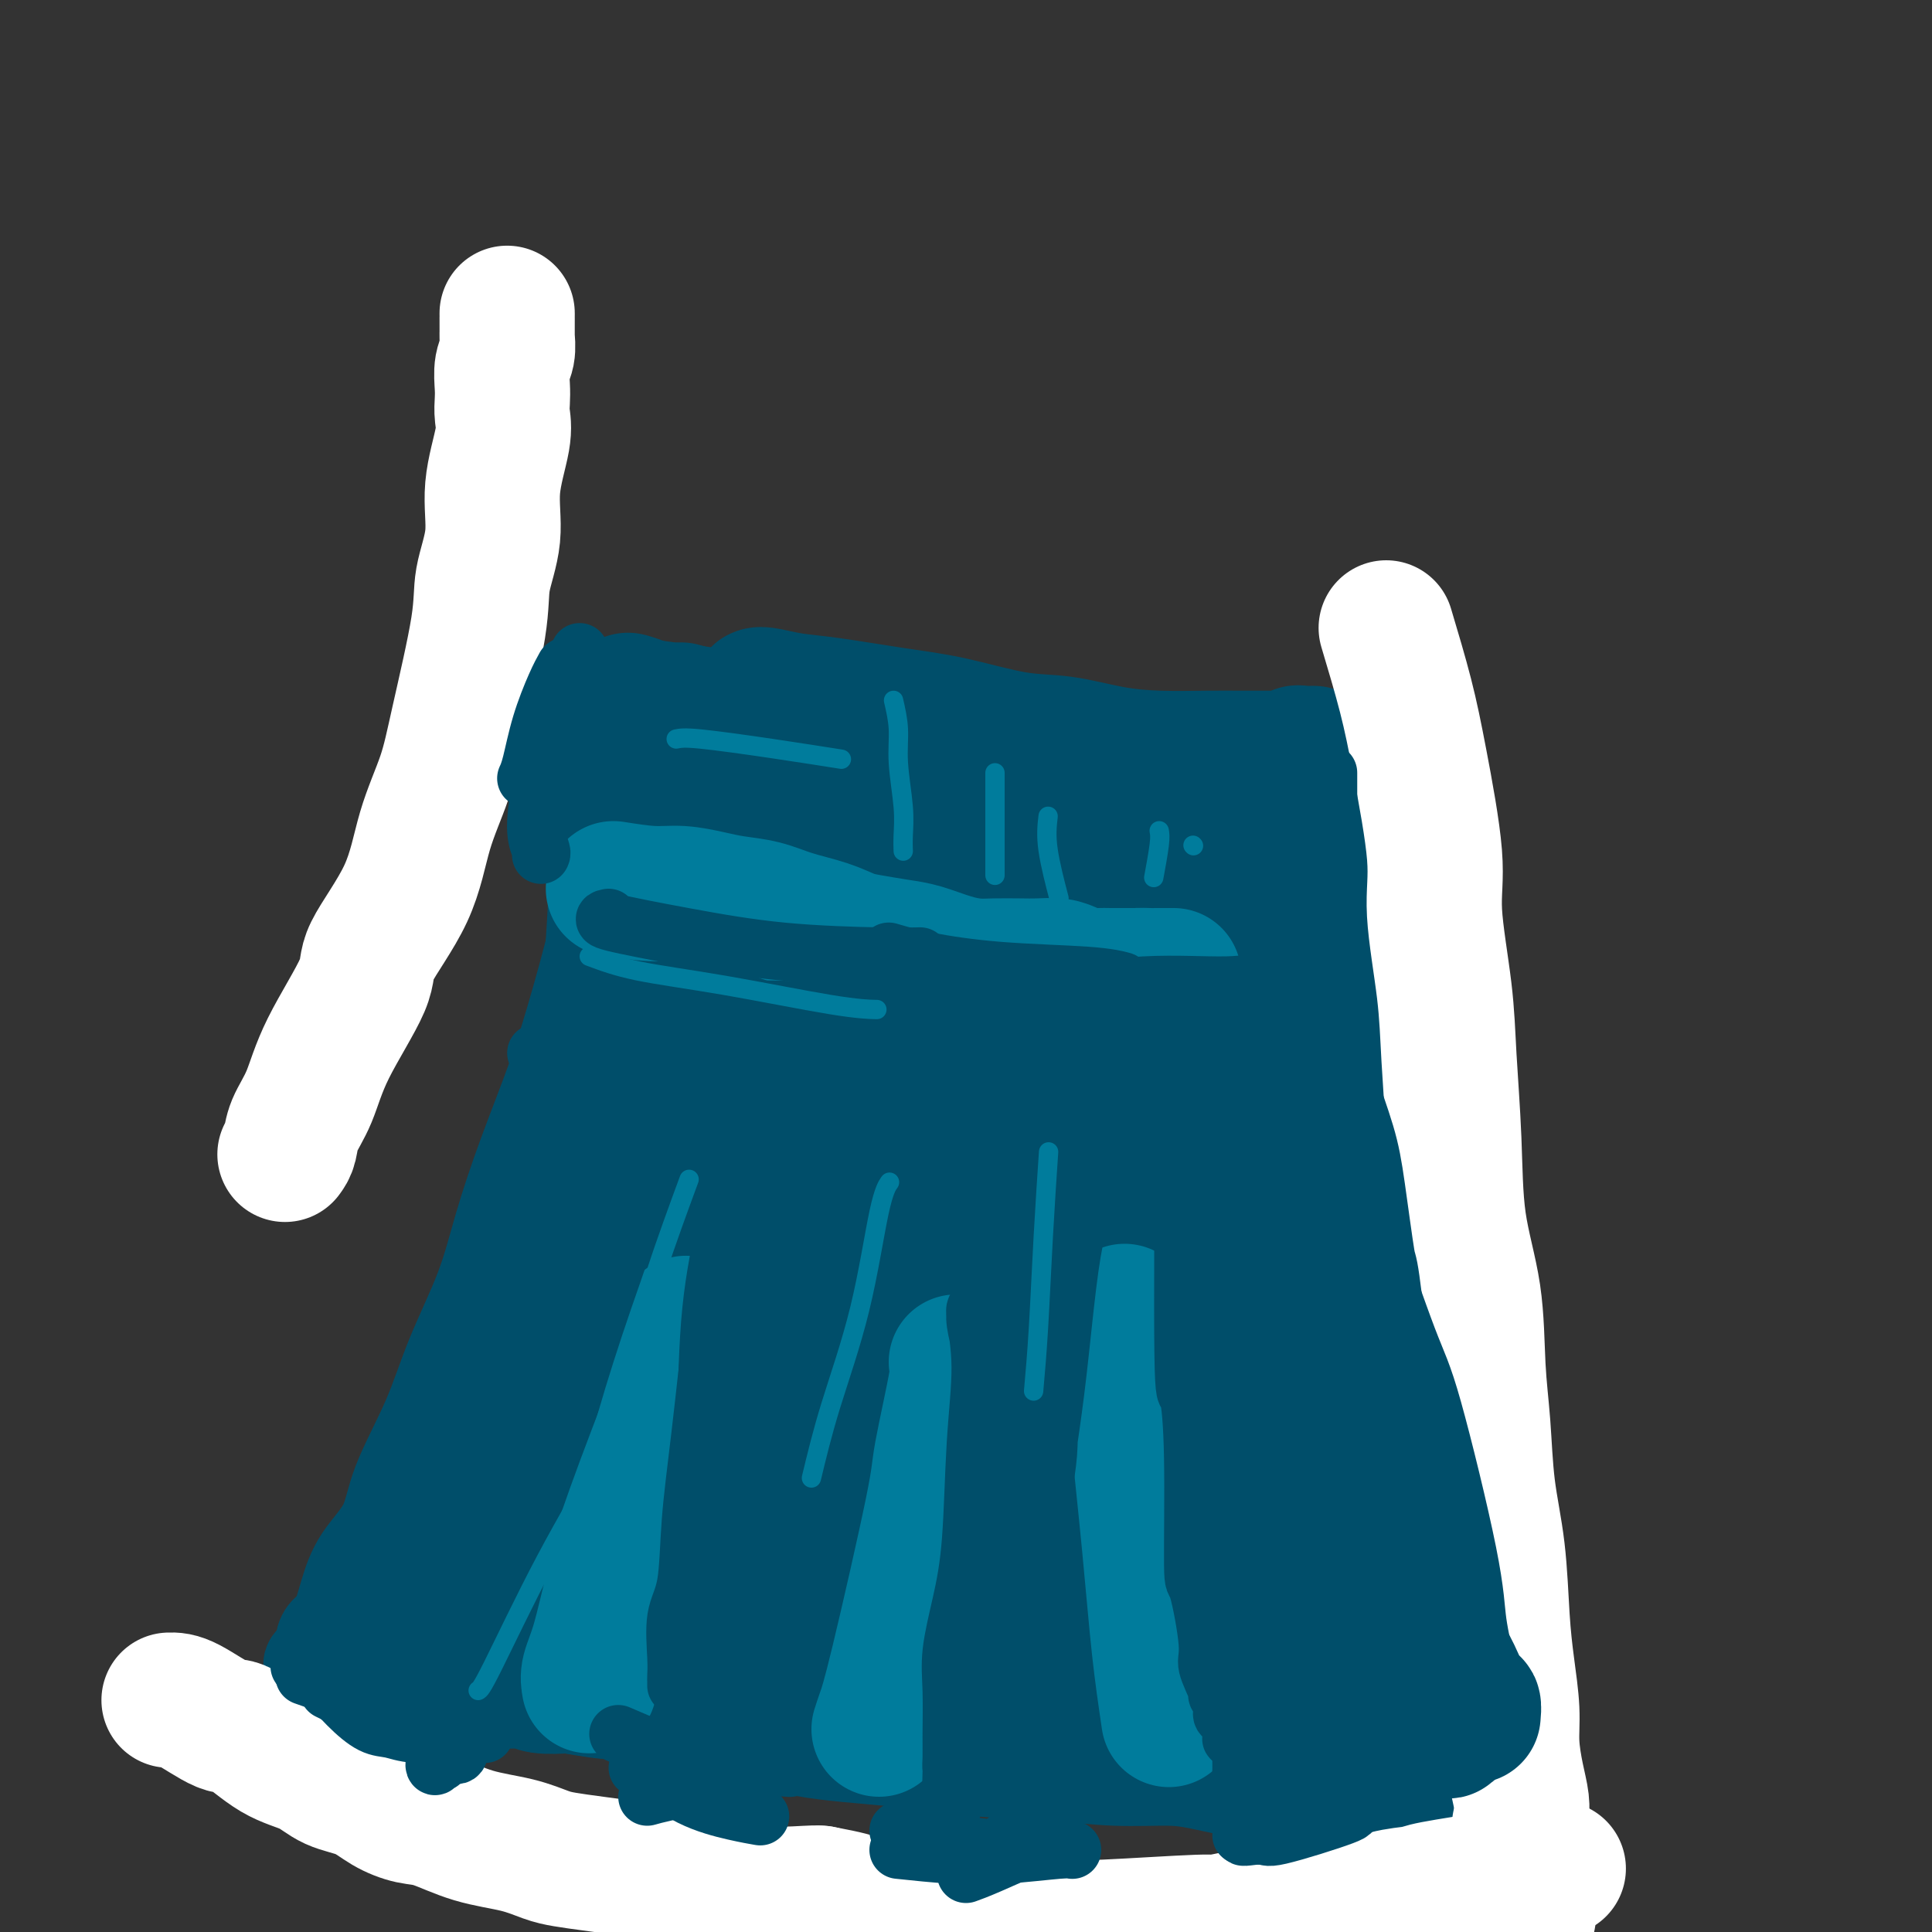 <svg viewBox='0 0 400 400' version='1.1' xmlns='http://www.w3.org/2000/svg' xmlns:xlink='http://www.w3.org/1999/xlink'><rect x="0" y="0" width="400" height="400" fill="#333333" stroke="none"/><g fill='none' stroke='#004E6A' stroke-width='20' stroke-linecap='round' stroke-linejoin='round'><path d='M132,148c-0.393,0.814 -0.786,1.629 -1,3c-0.214,1.371 -0.250,3.300 -1,7c-0.750,3.700 -2.216,9.172 -3,14c-0.784,4.828 -0.888,9.014 -2,15c-1.112,5.986 -3.232,13.774 -5,20c-1.768,6.226 -3.183,10.891 -5,16c-1.817,5.109 -4.038,10.664 -6,16c-1.962,5.336 -3.667,10.455 -5,15c-1.333,4.545 -2.294,8.517 -4,13c-1.706,4.483 -4.158,9.477 -6,14c-1.842,4.523 -3.074,8.574 -5,13c-1.926,4.426 -4.546,9.228 -6,13c-1.454,3.772 -1.741,6.516 -3,9c-1.259,2.484 -3.490,4.710 -5,7c-1.510,2.290 -2.298,4.644 -3,7c-0.702,2.356 -1.316,4.712 -2,6c-0.684,1.288 -1.436,1.507 -2,2c-0.564,0.493 -0.938,1.259 -1,2c-0.062,0.741 0.190,1.455 0,2c-0.190,0.545 -0.822,0.919 -1,1c-0.178,0.081 0.097,-0.133 0,0c-0.097,0.133 -0.564,0.613 -1,1c-0.436,0.387 -0.839,0.682 0,1c0.839,0.318 2.919,0.659 5,1'/><path d='M70,346c3.114,0.716 8.401,1.506 11,2c2.599,0.494 2.512,0.692 4,1c1.488,0.308 4.551,0.726 7,1c2.449,0.274 4.283,0.403 11,1c6.717,0.597 18.317,1.661 24,2c5.683,0.339 5.448,-0.046 6,0c0.552,0.046 1.891,0.522 6,1c4.109,0.478 10.989,0.957 16,1c5.011,0.043 8.155,-0.349 12,0c3.845,0.349 8.392,1.441 12,2c3.608,0.559 6.276,0.586 10,1c3.724,0.414 8.505,1.214 13,2c4.495,0.786 8.704,1.557 13,2c4.296,0.443 8.678,0.557 12,1c3.322,0.443 5.584,1.215 10,2c4.416,0.785 10.987,1.583 14,2c3.013,0.417 2.467,0.452 4,1c1.533,0.548 5.143,1.609 7,2c1.857,0.391 1.959,0.112 2,0c0.041,-0.112 0.020,-0.056 0,0'/><path d='M132,142c1.824,0.285 3.648,0.570 7,1c3.352,0.430 8.233,1.005 13,2c4.767,0.995 9.422,2.411 15,4c5.578,1.589 12.080,3.350 15,4c2.920,0.650 2.258,0.187 6,1c3.742,0.813 11.888,2.900 17,4c5.112,1.100 7.190,1.212 11,2c3.810,0.788 9.351,2.254 14,3c4.649,0.746 8.406,0.774 12,1c3.594,0.226 7.026,0.649 10,1c2.974,0.351 5.490,0.630 7,1c1.510,0.370 2.013,0.831 3,1c0.987,0.169 2.458,0.045 3,0c0.542,-0.045 0.155,-0.013 0,0c-0.155,0.013 -0.077,0.006 0,0'/><path d='M269,183c-0.130,1.561 -0.260,3.122 0,5c0.260,1.878 0.908,4.074 1,9c0.092,4.926 -0.374,12.581 0,19c0.374,6.419 1.588,11.601 2,18c0.412,6.399 0.023,14.014 0,20c-0.023,5.986 0.319,10.344 1,16c0.681,5.656 1.701,12.609 2,18c0.299,5.391 -0.123,9.222 0,15c0.123,5.778 0.793,13.505 1,19c0.207,5.495 -0.047,8.757 0,13c0.047,4.243 0.395,9.468 1,13c0.605,3.532 1.469,5.371 2,8c0.531,2.629 0.731,6.048 1,9c0.269,2.952 0.608,5.439 1,7c0.392,1.561 0.837,2.198 1,3c0.163,0.802 0.044,1.770 0,2c-0.044,0.230 -0.012,-0.279 0,0c0.012,0.279 0.003,1.344 0,2c-0.003,0.656 -0.001,0.902 0,1c0.001,0.098 0.000,0.049 0,0'/></g>
<g fill='none' stroke='#004E6A' stroke-width='28' stroke-linecap='round' stroke-linejoin='round'><path d='M130,161c0.207,-0.206 0.414,-0.411 0,3c-0.414,3.411 -1.449,10.439 -2,16c-0.551,5.561 -0.619,9.656 -1,15c-0.381,5.344 -1.076,11.937 -2,17c-0.924,5.063 -2.078,8.595 -3,13c-0.922,4.405 -1.611,9.681 -3,15c-1.389,5.319 -3.477,10.680 -5,15c-1.523,4.320 -2.479,7.600 -4,12c-1.521,4.400 -3.606,9.919 -5,14c-1.394,4.081 -2.095,6.724 -3,10c-0.905,3.276 -2.013,7.184 -3,10c-0.987,2.816 -1.854,4.540 -3,7c-1.146,2.460 -2.572,5.656 -4,9c-1.428,3.344 -2.858,6.836 -4,10c-1.142,3.164 -1.994,5.999 -3,8c-1.006,2.001 -2.164,3.167 -3,4c-0.836,0.833 -1.350,1.333 -2,2c-0.650,0.667 -1.437,1.502 -2,2c-0.563,0.498 -0.904,0.659 -1,1c-0.096,0.341 0.051,0.861 0,1c-0.051,0.139 -0.300,-0.103 0,0c0.300,0.103 1.150,0.552 2,1'/><path d='M79,346c-2.797,7.127 0.209,2.446 2,1c1.791,-1.446 2.366,0.345 3,1c0.634,0.655 1.328,0.176 2,0c0.672,-0.176 1.323,-0.047 2,0c0.677,0.047 1.379,0.013 2,0c0.621,-0.013 1.159,-0.003 2,0c0.841,0.003 1.983,-0.000 3,0c1.017,0.000 1.907,0.004 3,0c1.093,-0.004 2.389,-0.015 4,0c1.611,0.015 3.536,0.056 5,0c1.464,-0.056 2.466,-0.207 3,0c0.534,0.207 0.601,0.774 2,1c1.399,0.226 4.132,0.111 5,0c0.868,-0.111 -0.129,-0.219 1,0c1.129,0.219 4.383,0.766 6,1c1.617,0.234 1.596,0.154 4,0c2.404,-0.154 7.232,-0.381 12,0c4.768,0.381 9.476,1.372 12,2c2.524,0.628 2.864,0.894 3,1c0.136,0.106 0.068,0.053 0,0'/><path d='M86,344c3.429,0.157 6.859,0.315 11,1c4.141,0.685 8.995,1.898 15,3c6.005,1.102 13.161,2.092 20,3c6.839,0.908 13.359,1.735 19,3c5.641,1.265 10.401,2.970 16,4c5.599,1.030 12.036,1.386 18,2c5.964,0.614 11.454,1.487 17,2c5.546,0.513 11.148,0.667 16,1c4.852,0.333 8.954,0.846 13,1c4.046,0.154 8.037,-0.050 11,0c2.963,0.050 4.897,0.354 8,1c3.103,0.646 7.374,1.636 10,2c2.626,0.364 3.607,0.104 4,0c0.393,-0.104 0.196,-0.052 0,0'/><path d='M84,323c2.317,0.979 4.633,1.958 9,3c4.367,1.042 10.783,2.148 18,4c7.217,1.852 15.233,4.449 24,7c8.767,2.551 18.283,5.056 27,7c8.717,1.944 16.633,3.326 25,5c8.367,1.674 17.183,3.638 26,5c8.817,1.362 17.634,2.120 25,3c7.366,0.880 13.280,1.882 19,3c5.720,1.118 11.244,2.351 15,3c3.756,0.649 5.742,0.713 7,1c1.258,0.287 1.788,0.796 2,1c0.212,0.204 0.106,0.102 0,0'/><path d='M107,310c5.571,1.624 11.143,3.249 18,5c6.857,1.751 15.001,3.629 25,6c9.999,2.371 21.853,5.235 34,8c12.147,2.765 24.586,5.432 37,8c12.414,2.568 24.804,5.038 37,7c12.196,1.962 24.199,3.418 29,4c4.801,0.582 2.401,0.291 0,0'/><path d='M115,311c1.708,0.588 3.417,1.176 8,2c4.583,0.824 12.041,1.884 21,3c8.959,1.116 19.421,2.289 31,4c11.579,1.711 24.277,3.961 36,6c11.723,2.039 22.472,3.866 33,6c10.528,2.134 20.834,4.575 27,6c6.166,1.425 8.190,1.836 9,2c0.810,0.164 0.405,0.082 0,0'/><path d='M119,293c0.194,0.411 0.389,0.821 3,2c2.611,1.179 7.639,3.125 15,5c7.361,1.875 17.056,3.678 28,6c10.944,2.322 23.139,5.164 35,7c11.861,1.836 23.389,2.668 28,3c4.611,0.332 2.306,0.166 0,0'/><path d='M115,280c0.995,0.091 1.991,0.182 5,1c3.009,0.818 8.032,2.362 15,4c6.968,1.638 15.880,3.371 26,6c10.120,2.629 21.446,6.155 33,9c11.554,2.845 23.334,5.010 35,7c11.666,1.990 23.218,3.805 33,5c9.782,1.195 17.795,1.770 21,2c3.205,0.230 1.603,0.115 0,0'/><path d='M126,269c2.268,0.955 4.537,1.909 9,3c4.463,1.091 11.121,2.317 20,4c8.879,1.683 19.978,3.822 32,6c12.022,2.178 24.968,4.394 35,6c10.032,1.606 17.152,2.602 20,3c2.848,0.398 1.424,0.199 0,0'/><path d='M135,254c3.084,1.239 6.168,2.478 11,4c4.832,1.522 11.411,3.326 21,6c9.589,2.674 22.188,6.219 34,9c11.812,2.781 22.836,4.797 33,6c10.164,1.203 19.467,1.593 25,2c5.533,0.407 7.295,0.831 8,1c0.705,0.169 0.352,0.085 0,0'/><path d='M131,242c5.555,0.423 11.109,0.846 18,2c6.891,1.154 15.117,3.038 26,5c10.883,1.962 24.422,4.000 37,6c12.578,2.000 24.194,3.962 34,6c9.806,2.038 17.802,4.154 21,5c3.198,0.846 1.599,0.423 0,0'/><path d='M137,222c1.724,0.798 3.448,1.596 7,3c3.552,1.404 8.932,3.413 17,6c8.068,2.587 18.825,5.751 30,9c11.175,3.249 22.769,6.582 34,9c11.231,2.418 22.101,3.920 29,5c6.899,1.080 9.828,1.737 11,2c1.172,0.263 0.586,0.131 0,0'/><path d='M143,211c1.719,0.473 3.437,0.945 7,2c3.563,1.055 8.970,2.692 16,5c7.030,2.308 15.685,5.288 25,8c9.315,2.712 19.292,5.158 29,8c9.708,2.842 19.149,6.081 27,8c7.851,1.919 14.114,2.517 18,3c3.886,0.483 5.396,0.852 6,1c0.604,0.148 0.302,0.074 0,0'/><path d='M140,197c4.546,1.753 9.092,3.506 15,5c5.908,1.494 13.177,2.730 22,5c8.823,2.270 19.198,5.575 29,8c9.802,2.425 19.029,3.970 28,6c8.971,2.030 17.684,4.547 23,6c5.316,1.453 7.233,1.844 8,2c0.767,0.156 0.383,0.078 0,0'/><path d='M145,180c5.443,2.291 10.886,4.583 17,7c6.114,2.417 12.898,4.960 22,8c9.102,3.040 20.522,6.578 31,9c10.478,2.422 20.013,3.729 28,5c7.987,1.271 14.425,2.506 17,3c2.575,0.494 1.288,0.247 0,0'/><path d='M141,170c-0.410,-0.106 -0.821,-0.211 1,0c1.821,0.211 5.873,0.740 11,2c5.127,1.260 11.329,3.252 19,5c7.671,1.748 16.810,3.253 26,5c9.190,1.747 18.432,3.736 28,6c9.568,2.264 19.460,4.802 26,6c6.540,1.198 9.726,1.057 11,1c1.274,-0.057 0.637,-0.028 0,0'/><path d='M151,169c2.222,0.176 4.443,0.351 9,1c4.557,0.649 11.449,1.771 20,3c8.551,1.229 18.761,2.564 28,4c9.239,1.436 17.507,2.973 24,4c6.493,1.027 11.210,1.546 14,2c2.790,0.454 3.654,0.844 4,1c0.346,0.156 0.173,0.078 0,0'/><path d='M152,167c3.856,0.829 7.713,1.659 13,2c5.287,0.341 12.005,0.195 21,1c8.995,0.805 20.268,2.563 31,4c10.732,1.437 20.923,2.553 25,3c4.077,0.447 2.038,0.223 0,0'/><path d='M249,180c1.115,3.703 2.230,7.406 4,12c1.770,4.594 4.195,10.077 6,16c1.805,5.923 2.991,12.284 4,17c1.009,4.716 1.843,7.786 2,11c0.157,3.214 -0.361,6.574 0,10c0.361,3.426 1.602,6.920 2,12c0.398,5.080 -0.048,11.747 0,17c0.048,5.253 0.590,9.091 1,13c0.410,3.909 0.687,7.890 1,11c0.313,3.110 0.661,5.348 1,9c0.339,3.652 0.669,8.718 1,13c0.331,4.282 0.662,7.781 1,12c0.338,4.219 0.683,9.157 1,12c0.317,2.843 0.607,3.589 1,5c0.393,1.411 0.890,3.487 1,5c0.110,1.513 -0.166,2.465 0,3c0.166,0.535 0.773,0.654 1,1c0.227,0.346 0.073,0.919 0,1c-0.073,0.081 -0.064,-0.329 0,0c0.064,0.329 0.182,1.397 0,0c-0.182,-1.397 -0.664,-5.261 -1,-10c-0.336,-4.739 -0.524,-10.354 -1,-17c-0.476,-6.646 -1.238,-14.323 -2,-22'/><path d='M272,311c-0.647,-11.219 -0.766,-15.766 -1,-20c-0.234,-4.234 -0.585,-8.156 -1,-20c-0.415,-11.844 -0.896,-31.610 -1,-44c-0.104,-12.390 0.168,-17.403 0,-22c-0.168,-4.597 -0.777,-8.776 -1,-13c-0.223,-4.224 -0.061,-8.491 0,-10c0.061,-1.509 0.019,-0.258 0,0c-0.019,0.258 -0.017,-0.476 0,-1c0.017,-0.524 0.048,-0.836 0,-1c-0.048,-0.164 -0.175,-0.178 0,0c0.175,0.178 0.652,0.549 1,4c0.348,3.451 0.567,9.981 1,18c0.433,8.019 1.081,17.528 2,27c0.919,9.472 2.109,18.908 3,28c0.891,9.092 1.483,17.838 2,25c0.517,7.162 0.960,12.738 3,23c2.040,10.262 5.679,25.209 7,32c1.321,6.791 0.326,5.426 1,8c0.674,2.574 3.018,9.086 4,13c0.982,3.914 0.602,5.230 1,7c0.398,1.770 1.573,3.995 2,5c0.427,1.005 0.107,0.789 0,1c-0.107,0.211 -0.001,0.849 0,1c0.001,0.151 -0.103,-0.185 0,-1c0.103,-0.815 0.414,-2.109 0,-4c-0.414,-1.891 -1.553,-4.380 -3,-13c-1.447,-8.620 -3.202,-23.372 -4,-31c-0.798,-7.628 -0.638,-8.130 -1,-12c-0.362,-3.870 -1.246,-11.106 -2,-18c-0.754,-6.894 -1.377,-13.447 -2,-20'/><path d='M283,273c-1.989,-18.365 -0.962,-15.777 -1,-21c-0.038,-5.223 -1.142,-18.258 -2,-26c-0.858,-7.742 -1.470,-10.191 -2,-12c-0.530,-1.809 -0.979,-2.977 -1,-5c-0.021,-2.023 0.387,-4.899 0,-8c-0.387,-3.101 -1.568,-6.425 -2,-9c-0.432,-2.575 -0.115,-4.399 0,-5c0.115,-0.601 0.027,0.023 0,0c-0.027,-0.023 0.008,-0.692 0,-1c-0.008,-0.308 -0.059,-0.257 0,1c0.059,1.257 0.230,3.718 0,5c-0.230,1.282 -0.859,1.385 -1,8c-0.141,6.615 0.205,19.743 0,30c-0.205,10.257 -0.963,17.645 -1,24c-0.037,6.355 0.647,11.678 1,18c0.353,6.322 0.375,13.644 1,21c0.625,7.356 1.852,14.746 3,22c1.148,7.254 2.217,14.371 3,20c0.783,5.629 1.282,9.770 2,13c0.718,3.230 1.657,5.551 2,7c0.343,1.449 0.092,2.028 0,3c-0.092,0.972 -0.023,2.339 0,3c0.023,0.661 0.001,0.617 0,1c-0.001,0.383 0.020,1.194 0,1c-0.020,-0.194 -0.080,-1.392 0,-2c0.080,-0.608 0.300,-0.627 0,-3c-0.300,-2.373 -1.119,-7.100 -2,-13c-0.881,-5.900 -1.823,-12.971 -3,-20c-1.177,-7.029 -2.588,-14.014 -4,-21'/><path d='M276,304c-1.903,-12.584 -2.160,-15.544 -3,-20c-0.840,-4.456 -2.264,-10.410 -3,-16c-0.736,-5.590 -0.783,-10.818 -1,-15c-0.217,-4.182 -0.605,-7.320 -1,-14c-0.395,-6.680 -0.796,-16.902 -1,-22c-0.204,-5.098 -0.212,-5.072 0,-8c0.212,-2.928 0.645,-8.812 1,-14c0.355,-5.188 0.631,-9.681 1,-13c0.369,-3.319 0.831,-5.463 1,-8c0.169,-2.537 0.045,-5.468 0,-8c-0.045,-2.532 -0.012,-4.665 0,-6c0.012,-1.335 0.003,-1.873 0,-2c-0.003,-0.127 -0.001,0.158 0,0c0.001,-0.158 0.000,-0.759 0,-1c-0.000,-0.241 -0.000,-0.120 0,0'/><path d='M141,147c2.924,0.809 5.848,1.619 9,3c3.152,1.381 6.533,3.334 10,5c3.467,1.666 7.022,3.046 10,4c2.978,0.954 5.381,1.482 8,2c2.619,0.518 5.454,1.025 10,2c4.546,0.975 10.802,2.418 14,3c3.198,0.582 3.337,0.303 8,1c4.663,0.697 13.848,2.369 18,3c4.152,0.631 3.269,0.222 5,0c1.731,-0.222 6.076,-0.256 10,0c3.924,0.256 7.426,0.801 11,1c3.574,0.199 7.220,0.053 12,0c4.780,-0.053 10.695,-0.014 14,0c3.305,0.014 4.000,0.004 5,0c1.000,-0.004 2.303,-0.000 3,0c0.697,0.000 0.786,-0.002 1,0c0.214,0.002 0.553,0.009 1,0c0.447,-0.009 1.001,-0.033 1,0c-0.001,0.033 -0.557,0.122 -2,0c-1.443,-0.122 -3.773,-0.456 -7,-1c-3.227,-0.544 -7.351,-1.298 -12,-2c-4.649,-0.702 -9.825,-1.351 -15,-2'/><path d='M255,166c-8.516,-0.913 -11.807,-0.696 -15,-1c-3.193,-0.304 -6.288,-1.131 -14,-3c-7.712,-1.869 -20.042,-4.781 -26,-6c-5.958,-1.219 -5.543,-0.746 -6,-1c-0.457,-0.254 -1.787,-1.234 -4,-2c-2.213,-0.766 -5.309,-1.318 -9,-2c-3.691,-0.682 -7.976,-1.493 -10,-2c-2.024,-0.507 -1.785,-0.711 -3,-1c-1.215,-0.289 -3.883,-0.665 -5,-1c-1.117,-0.335 -0.682,-0.629 -1,-1c-0.318,-0.371 -1.388,-0.818 -2,-1c-0.612,-0.182 -0.767,-0.098 -1,0c-0.233,0.098 -0.544,0.210 -1,0c-0.456,-0.210 -1.057,-0.744 -1,-1c0.057,-0.256 0.770,-0.236 2,0c1.230,0.236 2.976,0.687 5,1c2.024,0.313 4.326,0.489 8,1c3.674,0.511 8.720,1.359 13,2c4.280,0.641 7.796,1.076 12,2c4.204,0.924 9.098,2.339 13,3c3.902,0.661 6.811,0.569 10,1c3.189,0.431 6.657,1.383 10,2c3.343,0.617 6.562,0.897 10,1c3.438,0.103 7.095,0.028 10,0c2.905,-0.028 5.057,-0.007 7,0c1.943,0.007 3.677,0.002 5,0c1.323,-0.002 2.235,-0.001 3,0c0.765,0.001 1.382,0.000 2,0'/><path d='M267,157c6.128,-0.072 2.949,-0.751 2,-1c-0.949,-0.249 0.333,-0.067 1,0c0.667,0.067 0.718,0.018 1,0c0.282,-0.018 0.795,-0.005 1,0c0.205,0.005 0.103,0.003 0,0'/></g>
<g fill='none' stroke='#FFFFFF' stroke-width='28' stroke-linecap='round' stroke-linejoin='round'><path d='M287,130c1.446,4.839 2.892,9.679 4,14c1.108,4.321 1.879,8.124 3,14c1.121,5.876 2.591,13.823 3,19c0.409,5.177 -0.243,7.582 0,12c0.243,4.418 1.382,10.848 2,16c0.618,5.152 0.715,9.024 1,14c0.285,4.976 0.759,11.056 1,17c0.241,5.944 0.249,11.754 1,17c0.751,5.246 2.247,9.929 3,15c0.753,5.071 0.765,10.531 1,15c0.235,4.469 0.693,7.948 1,12c0.307,4.052 0.465,8.676 1,13c0.535,4.324 1.449,8.349 2,13c0.551,4.651 0.739,9.930 1,14c0.261,4.070 0.596,6.931 1,10c0.404,3.069 0.879,6.346 1,9c0.121,2.654 -0.111,4.685 0,7c0.111,2.315 0.566,4.914 1,7c0.434,2.086 0.848,3.659 1,5c0.152,1.341 0.041,2.451 0,3c-0.041,0.549 -0.011,0.539 0,1c0.011,0.461 0.003,1.393 0,2c-0.003,0.607 -0.001,0.888 0,1c0.001,0.112 0.000,0.056 0,0'/><path d='M315,380c2.785,31.874 0.746,10.059 0,2c-0.746,-8.059 -0.201,-2.362 0,0c0.201,2.362 0.057,1.389 0,1c-0.057,-0.389 -0.029,-0.195 0,0'/><path d='M35,352c0.975,-0.036 1.951,-0.071 4,1c2.049,1.071 5.172,3.250 7,4c1.828,0.750 2.361,0.073 4,1c1.639,0.927 4.383,3.459 7,5c2.617,1.541 5.105,2.091 7,3c1.895,0.909 3.196,2.178 5,3c1.804,0.822 4.110,1.197 6,2c1.890,0.803 3.365,2.035 5,3c1.635,0.965 3.431,1.663 5,2c1.569,0.337 2.911,0.314 5,1c2.089,0.686 4.925,2.081 8,3c3.075,0.919 6.389,1.362 9,2c2.611,0.638 4.521,1.471 6,2c1.479,0.529 2.528,0.752 4,1c1.472,0.248 3.367,0.519 7,1c3.633,0.481 9.005,1.173 13,2c3.995,0.827 6.615,1.791 8,2c1.385,0.209 1.536,-0.336 3,0c1.464,0.336 4.240,1.552 8,2c3.760,0.448 8.503,0.128 11,0c2.497,-0.128 2.749,-0.064 3,0'/><path d='M170,392c11.703,2.201 4.960,1.704 6,2c1.040,0.296 9.864,1.386 14,2c4.136,0.614 3.583,0.753 5,1c1.417,0.247 4.804,0.603 7,1c2.196,0.397 3.200,0.834 6,1c2.800,0.166 7.396,0.060 10,0c2.604,-0.060 3.215,-0.073 4,0c0.785,0.073 1.745,0.232 7,0c5.255,-0.232 14.805,-0.855 19,-1c4.195,-0.145 3.036,0.187 4,0c0.964,-0.187 4.051,-0.894 6,-1c1.949,-0.106 2.761,0.389 5,0c2.239,-0.389 5.907,-1.661 9,-2c3.093,-0.339 5.612,0.257 8,0c2.388,-0.257 4.645,-1.365 7,-2c2.355,-0.635 4.807,-0.797 6,-1c1.193,-0.203 1.128,-0.446 4,-1c2.872,-0.554 8.683,-1.420 12,-2c3.317,-0.580 4.140,-0.874 5,-1c0.860,-0.126 1.756,-0.085 2,0c0.244,0.085 -0.165,0.215 1,0c1.165,-0.215 3.904,-0.776 5,-1c1.096,-0.224 0.548,-0.112 0,0'/><path d='M59,239c0.383,-0.519 0.766,-1.037 1,-2c0.234,-0.963 0.319,-2.369 1,-4c0.681,-1.631 1.957,-3.487 3,-6c1.043,-2.513 1.853,-5.683 4,-10c2.147,-4.317 5.632,-9.782 7,-13c1.368,-3.218 0.619,-4.189 2,-7c1.381,-2.811 4.892,-7.460 7,-12c2.108,-4.540 2.811,-8.969 4,-13c1.189,-4.031 2.863,-7.663 4,-11c1.137,-3.337 1.739,-6.380 3,-12c1.261,-5.620 3.183,-13.819 4,-19c0.817,-5.181 0.531,-7.345 1,-10c0.469,-2.655 1.695,-5.803 2,-9c0.305,-3.197 -0.310,-6.444 0,-10c0.310,-3.556 1.546,-7.421 2,-10c0.454,-2.579 0.125,-3.873 0,-5c-0.125,-1.127 -0.048,-2.089 0,-3c0.048,-0.911 0.065,-1.772 0,-3c-0.065,-1.228 -0.214,-2.824 0,-4c0.214,-1.176 0.789,-1.932 1,-3c0.211,-1.068 0.056,-2.448 0,-3c-0.056,-0.552 -0.015,-0.278 0,-1c0.015,-0.722 0.004,-2.441 0,-3c-0.004,-0.559 -0.001,0.042 0,0c0.001,-0.042 0.000,-0.726 0,-1c-0.000,-0.274 -0.000,-0.137 0,0'/></g>
<g fill='none' stroke='#004E6A' stroke-width='28' stroke-linecap='round' stroke-linejoin='round'><path d='M130,145c0.426,0.099 0.852,0.199 3,1c2.148,0.801 6.019,2.305 8,3c1.981,0.695 2.072,0.582 3,1c0.928,0.418 2.693,1.368 4,2c1.307,0.632 2.158,0.948 5,2c2.842,1.052 7.676,2.842 11,4c3.324,1.158 5.137,1.683 7,2c1.863,0.317 3.775,0.424 6,1c2.225,0.576 4.762,1.619 7,2c2.238,0.381 4.177,0.098 6,0c1.823,-0.098 3.531,-0.011 5,0c1.469,0.011 2.701,-0.053 4,0c1.299,0.053 2.666,0.225 4,0c1.334,-0.225 2.633,-0.845 4,-1c1.367,-0.155 2.800,0.155 4,0c1.200,-0.155 2.167,-0.773 3,-1c0.833,-0.227 1.533,-0.061 2,0c0.467,0.061 0.700,0.016 1,0c0.300,-0.016 0.668,-0.004 1,0c0.332,0.004 0.628,0.001 1,0c0.372,-0.001 0.821,-0.000 1,0c0.179,0.000 0.090,0.000 0,0'/><path d='M220,161c5.735,-0.309 2.073,-0.083 1,0c-1.073,0.083 0.442,0.022 1,0c0.558,-0.022 0.159,-0.006 0,0c-0.159,0.006 -0.080,0.003 0,0'/></g>
<g fill='none' stroke='#007C9C' stroke-width='28' stroke-linecap='round' stroke-linejoin='round'><path d='M127,184c2.854,0.446 5.707,0.892 8,1c2.293,0.108 4.025,-0.123 6,0c1.975,0.123 4.194,0.599 6,1c1.806,0.401 3.200,0.727 5,1c1.800,0.273 4.005,0.493 6,1c1.995,0.507 3.779,1.302 6,2c2.221,0.698 4.878,1.299 7,2c2.122,0.701 3.707,1.501 5,2c1.293,0.499 2.292,0.698 4,1c1.708,0.302 4.125,0.708 6,1c1.875,0.292 3.208,0.471 5,1c1.792,0.529 4.043,1.410 6,2c1.957,0.590 3.619,0.889 5,1c1.381,0.111 2.480,0.032 4,0c1.520,-0.032 3.461,-0.019 5,0c1.539,0.019 2.676,0.044 4,0c1.324,-0.044 2.834,-0.155 4,0c1.166,0.155 1.989,0.578 3,1c1.011,0.422 2.210,0.845 3,1c0.790,0.155 1.170,0.041 2,0c0.830,-0.041 2.108,-0.011 3,0c0.892,0.011 1.398,0.003 2,0c0.602,-0.003 1.301,-0.002 2,0'/><path d='M234,202c5.295,0.309 2.532,0.083 2,0c-0.532,-0.083 1.167,-0.022 2,0c0.833,0.022 0.801,0.006 1,0c0.199,-0.006 0.628,-0.002 1,0c0.372,0.002 0.687,0.000 1,0c0.313,-0.000 0.623,-0.000 1,0c0.377,0.000 0.822,0.000 1,0c0.178,-0.000 0.089,-0.000 0,0'/><path d='M122,349c-0.160,-0.861 -0.320,-1.721 0,-3c0.320,-1.279 1.119,-2.976 2,-6c0.881,-3.024 1.844,-7.374 3,-12c1.156,-4.626 2.506,-9.527 4,-15c1.494,-5.473 3.132,-11.519 4,-15c0.868,-3.481 0.965,-4.397 2,-8c1.035,-3.603 3.010,-9.893 4,-13c0.990,-3.107 0.997,-3.031 1,-3c0.003,0.031 0.001,0.015 0,0'/><path d='M182,358c0.286,-0.896 0.571,-1.791 1,-3c0.429,-1.209 1.001,-2.730 3,-11c1.999,-8.270 5.425,-23.288 7,-31c1.575,-7.712 1.298,-8.119 2,-12c0.702,-3.881 2.381,-11.237 3,-15c0.619,-3.763 0.177,-3.932 0,-4c-0.177,-0.068 -0.088,-0.034 0,0'/><path d='M242,356c-0.694,-4.697 -1.388,-9.394 -2,-15c-0.612,-5.606 -1.144,-12.121 -2,-21c-0.856,-8.879 -2.038,-20.121 -3,-29c-0.962,-8.879 -1.703,-15.394 -2,-18c-0.297,-2.606 -0.148,-1.303 0,0'/></g>
<g fill='none' stroke='#004E6A' stroke-width='12' stroke-linecap='round' stroke-linejoin='round'><path d='M152,240c-0.031,3.586 -0.062,7.171 0,11c0.062,3.829 0.217,7.901 0,13c-0.217,5.099 -0.804,11.224 -1,16c-0.196,4.776 0.000,8.201 0,12c-0.000,3.799 -0.196,7.971 0,13c0.196,5.029 0.785,10.915 1,16c0.215,5.085 0.058,9.370 0,13c-0.058,3.630 -0.015,6.606 0,8c0.015,1.394 0.004,1.206 0,1c-0.004,-0.206 0.001,-0.429 0,0c-0.001,0.429 -0.008,1.512 0,2c0.008,0.488 0.029,0.382 0,0c-0.029,-0.382 -0.109,-1.038 0,-2c0.109,-0.962 0.407,-2.229 1,-6c0.593,-3.771 1.480,-10.046 2,-16c0.520,-5.954 0.672,-11.589 1,-18c0.328,-6.411 0.830,-13.599 1,-19c0.170,-5.401 0.007,-9.014 0,-13c-0.007,-3.986 0.142,-8.343 0,-13c-0.142,-4.657 -0.574,-9.614 -1,-14c-0.426,-4.386 -0.846,-8.203 -1,-11c-0.154,-2.797 -0.041,-4.576 0,-6c0.041,-1.424 0.011,-2.495 0,-3c-0.011,-0.505 -0.003,-0.444 0,-1c0.003,-0.556 0.001,-1.730 0,-1c-0.001,0.730 -0.000,3.365 0,6'/><path d='M155,228c0.017,3.529 0.058,10.351 0,16c-0.058,5.649 -0.215,10.123 -1,18c-0.785,7.877 -2.196,19.156 -4,32c-1.804,12.844 -4.000,27.253 -5,36c-1.000,8.747 -0.803,11.834 -1,15c-0.197,3.166 -0.789,6.413 -1,8c-0.211,1.587 -0.042,1.514 0,2c0.042,0.486 -0.043,1.530 0,2c0.043,0.470 0.214,0.364 0,1c-0.214,0.636 -0.813,2.012 0,0c0.813,-2.012 3.038,-7.412 4,-10c0.962,-2.588 0.663,-2.364 2,-6c1.337,-3.636 4.312,-11.134 6,-18c1.688,-6.866 2.088,-13.101 3,-18c0.912,-4.899 2.334,-8.462 3,-13c0.666,-4.538 0.574,-10.052 1,-15c0.426,-4.948 1.368,-9.332 2,-14c0.632,-4.668 0.954,-9.621 1,-13c0.046,-3.379 -0.184,-5.184 0,-7c0.184,-1.816 0.782,-3.644 1,-5c0.218,-1.356 0.056,-2.242 0,-3c-0.056,-0.758 -0.006,-1.388 0,-2c0.006,-0.612 -0.032,-1.205 0,-1c0.032,0.205 0.133,1.207 0,1c-0.133,-0.207 -0.500,-1.622 -1,0c-0.500,1.622 -1.135,6.283 -2,11c-0.865,4.717 -1.962,9.491 -3,16c-1.038,6.509 -2.019,14.755 -3,23'/><path d='M157,284c-1.853,11.187 -1.985,13.653 -3,19c-1.015,5.347 -2.914,13.575 -4,19c-1.086,5.425 -1.361,8.047 -2,11c-0.639,2.953 -1.644,6.235 -2,8c-0.356,1.765 -0.064,2.012 0,2c0.064,-0.012 -0.099,-0.281 0,0c0.099,0.281 0.460,1.114 1,-3c0.540,-4.114 1.259,-13.173 2,-21c0.741,-7.827 1.505,-14.420 2,-21c0.495,-6.580 0.722,-13.146 1,-17c0.278,-3.854 0.606,-4.995 1,-8c0.394,-3.005 0.854,-7.875 1,-12c0.146,-4.125 -0.022,-7.505 0,-10c0.022,-2.495 0.234,-4.106 0,-5c-0.234,-0.894 -0.912,-1.071 -1,-2c-0.088,-0.929 0.416,-2.609 0,-1c-0.416,1.609 -1.753,6.507 -3,12c-1.247,5.493 -2.405,11.583 -3,19c-0.595,7.417 -0.629,16.162 -1,23c-0.371,6.838 -1.080,11.768 -1,16c0.080,4.232 0.949,7.767 1,10c0.051,2.233 -0.715,3.166 -1,4c-0.285,0.834 -0.087,1.569 0,2c0.087,0.431 0.065,0.559 0,1c-0.065,0.441 -0.171,1.196 0,0c0.171,-1.196 0.620,-4.342 1,-9c0.380,-4.658 0.690,-10.829 1,-17'/><path d='M147,304c0.941,-8.430 2.294,-16.504 3,-23c0.706,-6.496 0.766,-11.413 1,-17c0.234,-5.587 0.642,-11.844 1,-16c0.358,-4.156 0.665,-6.210 1,-9c0.335,-2.790 0.697,-6.315 1,-8c0.303,-1.685 0.547,-1.528 0,1c-0.547,2.528 -1.886,7.428 -3,14c-1.114,6.572 -2.005,14.816 -3,24c-0.995,9.184 -2.095,19.306 -3,27c-0.905,7.694 -1.616,12.958 -2,18c-0.384,5.042 -0.443,9.862 -1,13c-0.557,3.138 -1.613,4.596 -2,7c-0.387,2.404 -0.104,5.755 0,8c0.104,2.245 0.028,3.385 0,4c-0.028,0.615 -0.007,0.704 0,1c0.007,0.296 0.002,0.799 0,1c-0.002,0.201 -0.001,0.101 0,0'/><path d='M138,220c-1.093,2.289 -2.186,4.579 -3,9c-0.814,4.421 -1.348,10.975 -3,18c-1.652,7.025 -4.423,14.523 -7,22c-2.577,7.477 -4.961,14.933 -7,22c-2.039,7.067 -3.734,13.747 -6,20c-2.266,6.253 -5.104,12.081 -7,17c-1.896,4.919 -2.851,8.930 -4,13c-1.149,4.070 -2.494,8.199 -4,11c-1.506,2.801 -3.174,4.276 -4,6c-0.826,1.724 -0.809,3.699 -1,5c-0.191,1.301 -0.588,1.928 -1,2c-0.412,0.072 -0.839,-0.411 -1,0c-0.161,0.411 -0.058,1.718 1,-1c1.058,-2.718 3.069,-9.460 5,-16c1.931,-6.540 3.782,-12.880 6,-20c2.218,-7.120 4.804,-15.022 7,-22c2.196,-6.978 4.004,-13.033 6,-19c1.996,-5.967 4.181,-11.845 6,-18c1.819,-6.155 3.271,-12.588 5,-19c1.729,-6.412 3.735,-12.803 5,-17c1.265,-4.197 1.790,-6.199 2,-7c0.210,-0.801 0.105,-0.400 0,0'/><path d='M65,342c3.856,3.163 7.713,6.325 11,9c3.287,2.675 6.005,4.861 9,7c2.995,2.139 6.268,4.230 8,5c1.732,0.770 1.923,0.220 2,0c0.077,-0.220 0.038,-0.110 0,0'/><path d='M67,344c5.417,2.083 10.833,4.167 13,5c2.167,0.833 1.083,0.417 0,0'/><path d='M63,347c1.583,0.565 3.167,1.131 6,2c2.833,0.869 6.917,2.042 10,3c3.083,0.958 5.167,1.702 6,2c0.833,0.298 0.417,0.149 0,0'/><path d='M68,350c0.520,0.249 1.040,0.498 2,1c0.960,0.502 2.360,1.258 5,2c2.640,0.742 6.518,1.469 9,2c2.482,0.531 3.566,0.866 4,1c0.434,0.134 0.217,0.067 0,0'/><path d='M62,345c1.673,0.817 3.345,1.634 5,3c1.655,1.366 3.292,3.280 5,5c1.708,1.720 3.488,3.245 5,4c1.512,0.755 2.756,0.738 4,1c1.244,0.262 2.488,0.802 5,1c2.512,0.198 6.292,0.053 9,0c2.708,-0.053 4.345,-0.015 5,0c0.655,0.015 0.327,0.008 0,0'/><path d='M128,359c2.178,0.933 4.356,1.867 7,3c2.644,1.133 5.756,2.467 7,3c1.244,0.533 0.622,0.267 0,0'/><path d='M141,358c1.422,0.822 2.844,1.644 6,3c3.156,1.356 8.044,3.244 10,4c1.956,0.756 0.978,0.378 0,0'/><path d='M132,366c0.595,-0.061 1.190,-0.121 3,1c1.810,1.121 4.836,3.424 8,5c3.164,1.576 6.467,2.424 9,3c2.533,0.576 4.295,0.879 5,1c0.705,0.121 0.352,0.061 0,0'/><path d='M134,372c0.905,-0.256 1.810,-0.512 4,-1c2.190,-0.488 5.667,-1.208 8,-2c2.333,-0.792 3.524,-1.655 4,-2c0.476,-0.345 0.238,-0.173 0,0'/><path d='M137,366c3.274,0.536 6.548,1.071 10,1c3.452,-0.071 7.083,-0.750 10,-1c2.917,-0.250 5.119,-0.071 6,0c0.881,0.071 0.440,0.036 0,0'/><path d='M197,370c0.000,0.000 0.100,0.100 0.1,0.1'/><path d='M186,379c1.343,0.226 2.686,0.453 5,1c2.314,0.547 5.600,1.415 9,2c3.400,0.585 6.915,0.888 9,1c2.085,0.112 2.738,0.032 3,0c0.262,-0.032 0.131,-0.016 0,0'/><path d='M200,388c1.111,-0.400 2.222,-0.800 5,-2c2.778,-1.200 7.222,-3.200 9,-4c1.778,-0.800 0.889,-0.400 0,0'/><path d='M186,383c3.713,0.392 7.426,0.785 11,1c3.574,0.215 7.010,0.254 11,0c3.990,-0.254 8.536,-0.799 11,-1c2.464,-0.201 2.847,-0.057 3,0c0.153,0.057 0.077,0.029 0,0'/><path d='M207,382c1.556,-1.044 3.111,-2.089 5,-3c1.889,-0.911 4.111,-1.689 5,-2c0.889,-0.311 0.444,-0.156 0,0'/><path d='M197,375c-0.058,-2.386 -0.117,-4.772 0,-8c0.117,-3.228 0.408,-7.297 1,-12c0.592,-4.703 1.483,-10.039 2,-15c0.517,-4.961 0.660,-9.545 1,-14c0.340,-4.455 0.877,-8.780 1,-13c0.123,-4.220 -0.167,-8.334 0,-12c0.167,-3.666 0.791,-6.885 1,-10c0.209,-3.115 0.003,-6.127 0,-8c-0.003,-1.873 0.196,-2.607 0,-4c-0.196,-1.393 -0.786,-3.444 -1,-5c-0.214,-1.556 -0.053,-2.615 0,-3c0.053,-0.385 -0.003,-0.096 0,0c0.003,0.096 0.065,-0.002 0,0c-0.065,0.002 -0.258,0.103 0,2c0.258,1.897 0.965,5.590 1,10c0.035,4.410 -0.604,9.536 -1,16c-0.396,6.464 -0.551,14.265 -1,20c-0.449,5.735 -1.192,9.402 -2,13c-0.808,3.598 -1.681,7.126 -2,10c-0.319,2.874 -0.083,5.095 0,8c0.083,2.905 0.014,6.494 0,9c-0.014,2.506 0.027,3.929 0,5c-0.027,1.071 -0.123,1.788 0,2c0.123,0.212 0.464,-0.082 1,-2c0.536,-1.918 1.268,-5.459 2,-9'/><path d='M200,355c0.814,-3.611 1.349,-8.138 2,-13c0.651,-4.862 1.417,-10.059 2,-15c0.583,-4.941 0.982,-9.625 1,-13c0.018,-3.375 -0.345,-5.442 0,-11c0.345,-5.558 1.399,-14.607 2,-20c0.601,-5.393 0.750,-7.128 1,-10c0.250,-2.872 0.603,-6.879 1,-9c0.397,-2.121 0.838,-2.355 1,-3c0.162,-0.645 0.043,-1.703 0,-2c-0.043,-0.297 -0.012,0.165 0,0c0.012,-0.165 0.003,-0.958 0,-1c-0.003,-0.042 -0.000,0.666 0,1c0.000,0.334 -0.002,0.292 0,2c0.002,1.708 0.009,5.164 0,10c-0.009,4.836 -0.034,11.050 0,17c0.034,5.950 0.125,11.634 0,18c-0.125,6.366 -0.467,13.412 -1,18c-0.533,4.588 -1.257,6.717 -2,12c-0.743,5.283 -1.506,13.721 -2,17c-0.494,3.279 -0.721,1.401 -1,2c-0.279,0.599 -0.611,3.676 -1,5c-0.389,1.324 -0.836,0.895 -1,1c-0.164,0.105 -0.047,0.744 0,1c0.047,0.256 0.023,0.128 0,0'/><path d='M225,244c0.179,0.183 0.358,0.366 0,2c-0.358,1.634 -1.251,4.720 -2,8c-0.749,3.280 -1.352,6.753 -2,12c-0.648,5.247 -1.340,12.267 -2,18c-0.660,5.733 -1.287,10.179 -2,15c-0.713,4.821 -1.512,10.017 -2,14c-0.488,3.983 -0.667,6.753 -1,10c-0.333,3.247 -0.821,6.972 -1,10c-0.179,3.028 -0.048,5.359 0,7c0.048,1.641 0.012,2.593 0,3c-0.012,0.407 -0.001,0.270 0,1c0.001,0.730 -0.010,2.327 0,3c0.010,0.673 0.039,0.423 0,1c-0.039,0.577 -0.146,1.981 0,1c0.146,-0.981 0.546,-4.348 1,-7c0.454,-2.652 0.963,-4.591 1,-9c0.037,-4.409 -0.397,-11.289 0,-17c0.397,-5.711 1.624,-10.254 2,-15c0.376,-4.746 -0.099,-9.696 0,-13c0.099,-3.304 0.773,-4.961 1,-7c0.227,-2.039 0.008,-4.458 0,-7c-0.008,-2.542 0.194,-5.207 0,-7c-0.194,-1.793 -0.783,-2.713 -1,-3c-0.217,-0.287 -0.062,0.061 0,0c0.062,-0.061 0.031,-0.530 0,-1'/><path d='M217,263c0.573,-12.638 0.006,-2.233 0,1c-0.006,3.233 0.548,-0.705 0,5c-0.548,5.705 -2.199,21.055 -3,32c-0.801,10.945 -0.750,17.487 -1,22c-0.250,4.513 -0.799,6.997 -1,14c-0.201,7.003 -0.054,18.525 0,23c0.054,4.475 0.015,1.902 0,3c-0.015,1.098 -0.005,5.865 0,8c0.005,2.135 0.004,1.637 0,2c-0.004,0.363 -0.013,1.585 0,2c0.013,0.415 0.046,0.022 0,0c-0.046,-0.022 -0.171,0.325 0,0c0.171,-0.325 0.638,-1.323 1,-4c0.362,-2.677 0.618,-7.035 1,-12c0.382,-4.965 0.891,-10.539 1,-16c0.109,-5.461 -0.181,-10.808 0,-16c0.181,-5.192 0.833,-10.228 1,-14c0.167,-3.772 -0.151,-6.279 0,-10c0.151,-3.721 0.771,-8.656 1,-11c0.229,-2.344 0.065,-2.098 0,-2c-0.065,0.098 -0.033,0.049 0,0'/><path d='M245,249c0.384,4.174 0.768,8.348 1,10c0.232,1.652 0.313,0.781 1,7c0.687,6.219 1.981,19.527 3,28c1.019,8.473 1.764,12.109 2,16c0.236,3.891 -0.038,8.036 0,12c0.038,3.964 0.388,7.748 1,12c0.612,4.252 1.484,8.971 2,13c0.516,4.029 0.674,7.367 1,10c0.326,2.633 0.819,4.562 1,6c0.181,1.438 0.048,2.386 0,3c-0.048,0.614 -0.013,0.896 0,1c0.013,0.104 0.004,0.032 0,0c-0.004,-0.032 -0.005,-0.023 0,0c0.005,0.023 0.014,0.059 0,-2c-0.014,-2.059 -0.051,-6.213 0,-11c0.051,-4.787 0.190,-10.208 0,-17c-0.190,-6.792 -0.708,-14.955 -1,-21c-0.292,-6.045 -0.359,-9.971 -1,-14c-0.641,-4.029 -1.855,-8.161 -3,-13c-1.145,-4.839 -2.219,-10.385 -3,-15c-0.781,-4.615 -1.267,-8.298 -2,-13c-0.733,-4.702 -1.713,-10.423 -2,-14c-0.287,-3.577 0.119,-5.010 0,-7c-0.119,-1.990 -0.763,-4.536 -1,-6c-0.237,-1.464 -0.068,-1.847 0,-2c0.068,-0.153 0.034,-0.077 0,0'/><path d='M244,232c-1.766,-10.331 -0.679,-1.157 0,1c0.679,2.157 0.952,-2.701 1,6c0.048,8.701 -0.129,30.962 0,41c0.129,10.038 0.565,7.852 1,9c0.435,1.148 0.871,5.631 1,13c0.129,7.369 -0.049,17.625 0,22c0.049,4.375 0.324,2.870 1,5c0.676,2.130 1.754,7.897 2,11c0.246,3.103 -0.341,3.542 0,5c0.341,1.458 1.611,3.933 2,5c0.389,1.067 -0.102,0.724 0,1c0.102,0.276 0.798,1.169 1,2c0.202,0.831 -0.090,1.598 0,2c0.090,0.402 0.560,0.437 1,1c0.440,0.563 0.849,1.653 1,2c0.151,0.347 0.044,-0.048 0,0c-0.044,0.048 -0.025,0.538 0,1c0.025,0.462 0.058,0.896 0,1c-0.058,0.104 -0.205,-0.122 0,0c0.205,0.122 0.761,0.593 1,1c0.239,0.407 0.161,0.750 1,1c0.839,0.250 2.595,0.406 4,1c1.405,0.594 2.458,1.624 4,2c1.542,0.376 3.571,0.098 5,0c1.429,-0.098 2.256,-0.015 3,0c0.744,0.015 1.406,-0.037 2,0c0.594,0.037 1.122,0.164 2,0c0.878,-0.164 2.108,-0.618 3,-1c0.892,-0.382 1.446,-0.691 2,-1'/><path d='M282,363c3.040,-0.252 2.139,0.120 2,0c-0.139,-0.120 0.485,-0.730 1,-1c0.515,-0.270 0.920,-0.198 1,0c0.080,0.198 -0.167,0.522 -1,1c-0.833,0.478 -2.252,1.112 -3,2c-0.748,0.888 -0.824,2.032 -2,4c-1.176,1.968 -3.452,4.761 -5,6c-1.548,1.239 -2.368,0.923 -3,1c-0.632,0.077 -1.075,0.546 -2,1c-0.925,0.454 -2.332,0.892 -3,1c-0.668,0.108 -0.599,-0.115 -1,0c-0.401,0.115 -1.273,0.567 -2,1c-0.727,0.433 -1.309,0.848 -2,1c-0.691,0.152 -1.492,0.041 -2,0c-0.508,-0.041 -0.722,-0.011 -1,0c-0.278,0.011 -0.621,0.003 -1,0c-0.379,-0.003 -0.794,-0.001 -1,0c-0.206,0.001 -0.202,0.000 0,0c0.202,-0.000 0.601,-0.000 1,0'/><path d='M258,380c-1.986,0.713 1.548,-0.005 3,0c1.452,0.005 0.822,0.733 4,0c3.178,-0.733 10.163,-2.928 13,-4c2.837,-1.072 1.525,-1.021 1,-1c-0.525,0.021 -0.262,0.010 0,0'/><path d='M148,212c0.675,-0.441 1.350,-0.881 8,0c6.650,0.881 19.274,3.085 26,4c6.726,0.915 7.555,0.543 12,1c4.445,0.457 12.505,1.744 19,2c6.495,0.256 11.426,-0.520 17,-1c5.574,-0.480 11.793,-0.665 15,-1c3.207,-0.335 3.402,-0.821 4,-1c0.598,-0.179 1.599,-0.051 2,0c0.401,0.051 0.200,0.026 0,0'/><path d='M191,217c1.253,-0.059 2.505,-0.117 5,0c2.495,0.117 6.232,0.410 16,1c9.768,0.590 25.567,1.478 34,2c8.433,0.522 9.501,0.679 12,1c2.499,0.321 6.428,0.806 8,1c1.572,0.194 0.786,0.097 0,0'/><path d='M111,218c2.153,0.097 4.307,0.195 8,0c3.693,-0.195 8.927,-0.681 16,-1c7.073,-0.319 15.985,-0.469 24,-1c8.015,-0.531 15.133,-1.441 22,-2c6.867,-0.559 13.483,-0.766 20,-1c6.517,-0.234 12.934,-0.494 19,-1c6.066,-0.506 11.781,-1.259 17,-2c5.219,-0.741 9.944,-1.469 13,-2c3.056,-0.531 4.445,-0.866 5,-1c0.555,-0.134 0.278,-0.067 0,0'/><path d='M147,210c-0.223,0.129 -0.446,0.257 1,0c1.446,-0.257 4.562,-0.900 9,-1c4.438,-0.100 10.197,0.342 17,0c6.803,-0.342 14.650,-1.468 22,-2c7.350,-0.532 14.204,-0.468 21,-1c6.796,-0.532 13.534,-1.659 20,-2c6.466,-0.341 12.661,0.105 17,0c4.339,-0.105 6.822,-0.759 8,-1c1.178,-0.241 1.051,-0.069 1,0c-0.051,0.069 -0.025,0.034 0,0'/><path d='M154,212c1.873,-0.083 3.745,-0.166 8,0c4.255,0.166 10.891,0.580 17,1c6.109,0.420 11.689,0.844 18,1c6.311,0.156 13.353,0.042 17,0c3.647,-0.042 3.899,-0.012 4,0c0.101,0.012 0.050,0.006 0,0'/><path d='M121,206c4.228,1.372 8.455,2.745 14,4c5.545,1.255 12.407,2.393 19,4c6.593,1.607 12.916,3.685 18,5c5.084,1.315 8.930,1.868 12,2c3.070,0.132 5.365,-0.157 7,0c1.635,0.157 2.610,0.759 3,1c0.390,0.241 0.195,0.120 0,0'/><path d='M128,209c0.423,-0.073 0.846,-0.145 2,0c1.154,0.145 3.038,0.509 7,1c3.962,0.491 10.000,1.111 17,2c7.000,0.889 14.962,2.047 20,3c5.038,0.953 7.154,1.701 8,2c0.846,0.299 0.423,0.150 0,0'/><path d='M117,138c-0.558,1.003 -1.116,2.006 -2,4c-0.884,1.994 -2.093,4.978 -3,8c-0.907,3.022 -1.514,6.083 -2,8c-0.486,1.917 -0.853,2.691 -1,3c-0.147,0.309 -0.073,0.155 0,0'/><path d='M120,135c-0.586,1.703 -1.173,3.405 -2,6c-0.827,2.595 -1.896,6.082 -3,10c-1.104,3.918 -2.243,8.265 -3,12c-0.757,3.735 -1.131,6.857 -1,9c0.131,2.143 0.766,3.308 1,4c0.234,0.692 0.067,0.912 0,1c-0.067,0.088 -0.033,0.044 0,0'/><path d='M267,155c-0.311,1.333 -0.622,2.667 -1,5c-0.378,2.333 -0.822,5.667 -1,7c-0.178,1.333 -0.089,0.667 0,0'/><path d='M275,160c0.000,3.333 0.000,6.667 0,8c0.000,1.333 0.000,0.667 0,0'/><path d='M126,190c-0.815,0.166 -1.629,0.332 1,1c2.629,0.668 8.702,1.839 15,3c6.298,1.161 12.822,2.311 20,3c7.178,0.689 15.009,0.916 20,1c4.991,0.084 7.140,0.024 8,0c0.860,-0.024 0.430,-0.012 0,0'/><path d='M184,197c2.172,0.641 4.344,1.282 8,2c3.656,0.718 8.794,1.512 15,2c6.206,0.488 13.478,0.670 18,1c4.522,0.330 6.292,0.809 7,1c0.708,0.191 0.354,0.096 0,0'/></g>
<g fill='none' stroke='#007C9C' stroke-width='4' stroke-linecap='round' stroke-linejoin='round'><path d='M99,350c0.332,-0.164 0.663,-0.329 3,-5c2.337,-4.671 6.678,-13.850 11,-22c4.322,-8.150 8.625,-15.271 11,-20c2.375,-4.729 2.821,-7.065 3,-8c0.179,-0.935 0.089,-0.467 0,0'/><path d='M115,323c2.043,-6.085 4.086,-12.169 7,-20c2.914,-7.831 6.699,-17.408 9,-24c2.301,-6.592 3.120,-10.198 5,-16c1.880,-5.802 4.823,-13.801 6,-17c1.177,-3.199 0.589,-1.600 0,0'/><path d='M168,306c1.116,-4.633 2.233,-9.266 4,-15c1.767,-5.734 4.185,-12.568 6,-20c1.815,-7.432 3.027,-15.463 4,-20c0.973,-4.537 1.707,-5.582 2,-6c0.293,-0.418 0.147,-0.209 0,0'/><path d='M214,288c0.339,-3.821 0.679,-7.643 1,-13c0.321,-5.357 0.625,-12.250 1,-19c0.375,-6.750 0.821,-13.357 1,-16c0.179,-2.643 0.089,-1.321 0,0'/><path d='M122,198c2.783,1.041 5.566,2.083 10,3c4.434,0.917 10.518,1.710 18,3c7.482,1.290 16.360,3.078 22,4c5.640,0.922 8.040,0.978 9,1c0.960,0.022 0.480,0.011 0,0'/><path d='M140,153c0.804,-0.167 1.607,-0.333 5,0c3.393,0.333 9.375,1.167 15,2c5.625,0.833 10.893,1.667 13,2c2.107,0.333 1.054,0.167 0,0'/><path d='M185,145c0.453,1.974 0.906,3.948 1,6c0.094,2.052 -0.171,4.182 0,7c0.171,2.818 0.778,6.322 1,9c0.222,2.678 0.060,4.529 0,6c-0.060,1.471 -0.017,2.563 0,3c0.017,0.437 0.009,0.218 0,0'/><path d='M206,160c0.000,2.482 0.000,4.964 0,8c0.000,3.036 0.000,6.625 0,9c-0.000,2.375 0.000,3.536 0,4c0.000,0.464 0.000,0.232 0,0'/><path d='M217,169c-0.222,1.956 -0.444,3.911 0,7c0.444,3.089 1.556,7.311 2,9c0.444,1.689 0.222,0.844 0,0'/><path d='M240,172c0.111,0.600 0.222,1.200 0,3c-0.222,1.800 -0.778,4.800 -1,6c-0.222,1.200 -0.111,0.600 0,0'/><path d='M247,175c0.000,0.000 0.100,0.100 0.1,0.1'/></g>
<g fill='none' stroke='#004E6A' stroke-width='28' stroke-linecap='round' stroke-linejoin='round'><path d='M272,227c-0.294,-0.405 -0.588,-0.810 0,1c0.588,1.810 2.060,5.836 3,9c0.940,3.164 1.350,5.468 2,10c0.650,4.532 1.541,11.293 2,14c0.459,2.707 0.486,1.361 1,5c0.514,3.639 1.517,12.262 2,16c0.483,3.738 0.447,2.590 1,6c0.553,3.410 1.693,11.379 2,15c0.307,3.621 -0.221,2.894 0,5c0.221,2.106 1.189,7.046 2,10c0.811,2.954 1.464,3.922 2,5c0.536,1.078 0.954,2.267 1,3c0.046,0.733 -0.281,1.011 0,2c0.281,0.989 1.172,2.689 2,5c0.828,2.311 1.595,5.231 2,8c0.405,2.769 0.448,5.386 1,7c0.552,1.614 1.612,2.226 2,3c0.388,0.774 0.104,1.710 0,2c-0.104,0.290 -0.028,-0.065 0,0c0.028,0.065 0.008,0.549 0,1c-0.008,0.451 -0.005,0.868 0,1c0.005,0.132 0.011,-0.022 0,0c-0.011,0.022 -0.039,0.221 0,0c0.039,-0.221 0.144,-0.863 0,-2c-0.144,-1.137 -0.539,-2.768 -1,-5c-0.461,-2.232 -0.989,-5.066 -2,-9c-1.011,-3.934 -2.506,-8.967 -4,-14'/><path d='M290,325c-1.567,-7.121 -1.986,-10.424 -3,-15c-1.014,-4.576 -2.624,-10.426 -4,-15c-1.376,-4.574 -2.520,-7.874 -3,-11c-0.480,-3.126 -0.297,-6.080 -1,-10c-0.703,-3.920 -2.294,-8.808 -3,-13c-0.706,-4.192 -0.529,-7.688 -1,-12c-0.471,-4.312 -1.590,-9.441 -2,-11c-0.410,-1.559 -0.109,0.453 0,1c0.109,0.547 0.028,-0.369 0,-1c-0.028,-0.631 -0.003,-0.976 0,-1c0.003,-0.024 -0.015,0.275 0,1c0.015,0.725 0.063,1.878 0,5c-0.063,3.122 -0.236,8.212 0,14c0.236,5.788 0.881,12.272 1,17c0.119,4.728 -0.287,7.700 1,14c1.287,6.300 4.269,15.930 6,22c1.731,6.070 2.212,8.581 3,11c0.788,2.419 1.884,4.746 3,7c1.116,2.254 2.250,4.434 3,7c0.750,2.566 1.114,5.517 2,8c0.886,2.483 2.294,4.496 3,6c0.706,1.504 0.710,2.497 1,3c0.290,0.503 0.865,0.516 1,1c0.135,0.484 -0.170,1.439 0,2c0.170,0.561 0.816,0.728 1,1c0.184,0.272 -0.095,0.650 0,1c0.095,0.350 0.564,0.671 1,1c0.436,0.329 0.839,0.665 1,0c0.161,-0.665 0.081,-2.333 0,-4'/><path d='M300,354c0.270,-1.422 0.446,-2.976 0,-6c-0.446,-3.024 -1.515,-7.519 -2,-11c-0.485,-3.481 -0.385,-5.949 -2,-14c-1.615,-8.051 -4.946,-21.683 -7,-29c-2.054,-7.317 -2.831,-8.317 -5,-14c-2.169,-5.683 -5.729,-16.048 -8,-22c-2.271,-5.952 -3.253,-7.492 -4,-10c-0.747,-2.508 -1.258,-5.985 -2,-8c-0.742,-2.015 -1.716,-2.570 -2,-3c-0.284,-0.430 0.122,-0.736 0,-1c-0.122,-0.264 -0.773,-0.485 -1,-1c-0.227,-0.515 -0.031,-1.325 0,-1c0.031,0.325 -0.102,1.785 0,3c0.102,1.215 0.440,2.183 1,4c0.560,1.817 1.343,4.481 2,9c0.657,4.519 1.189,10.893 2,16c0.811,5.107 1.900,8.947 3,13c1.100,4.053 2.209,8.318 3,11c0.791,2.682 1.263,3.781 2,6c0.737,2.219 1.738,5.557 3,9c1.262,3.443 2.785,6.991 4,10c1.215,3.009 2.121,5.478 3,7c0.879,1.522 1.730,2.096 2,3c0.270,0.904 -0.041,2.139 0,3c0.041,0.861 0.434,1.347 1,2c0.566,0.653 1.305,1.472 2,3c0.695,1.528 1.348,3.764 2,6'/><path d='M297,339c3.510,8.720 2.787,6.019 3,6c0.213,-0.019 1.364,2.643 2,4c0.636,1.357 0.759,1.408 1,2c0.241,0.592 0.601,1.726 1,2c0.399,0.274 0.838,-0.311 1,0c0.162,0.311 0.046,1.517 0,2c-0.046,0.483 -0.023,0.241 0,0'/></g>
</svg>